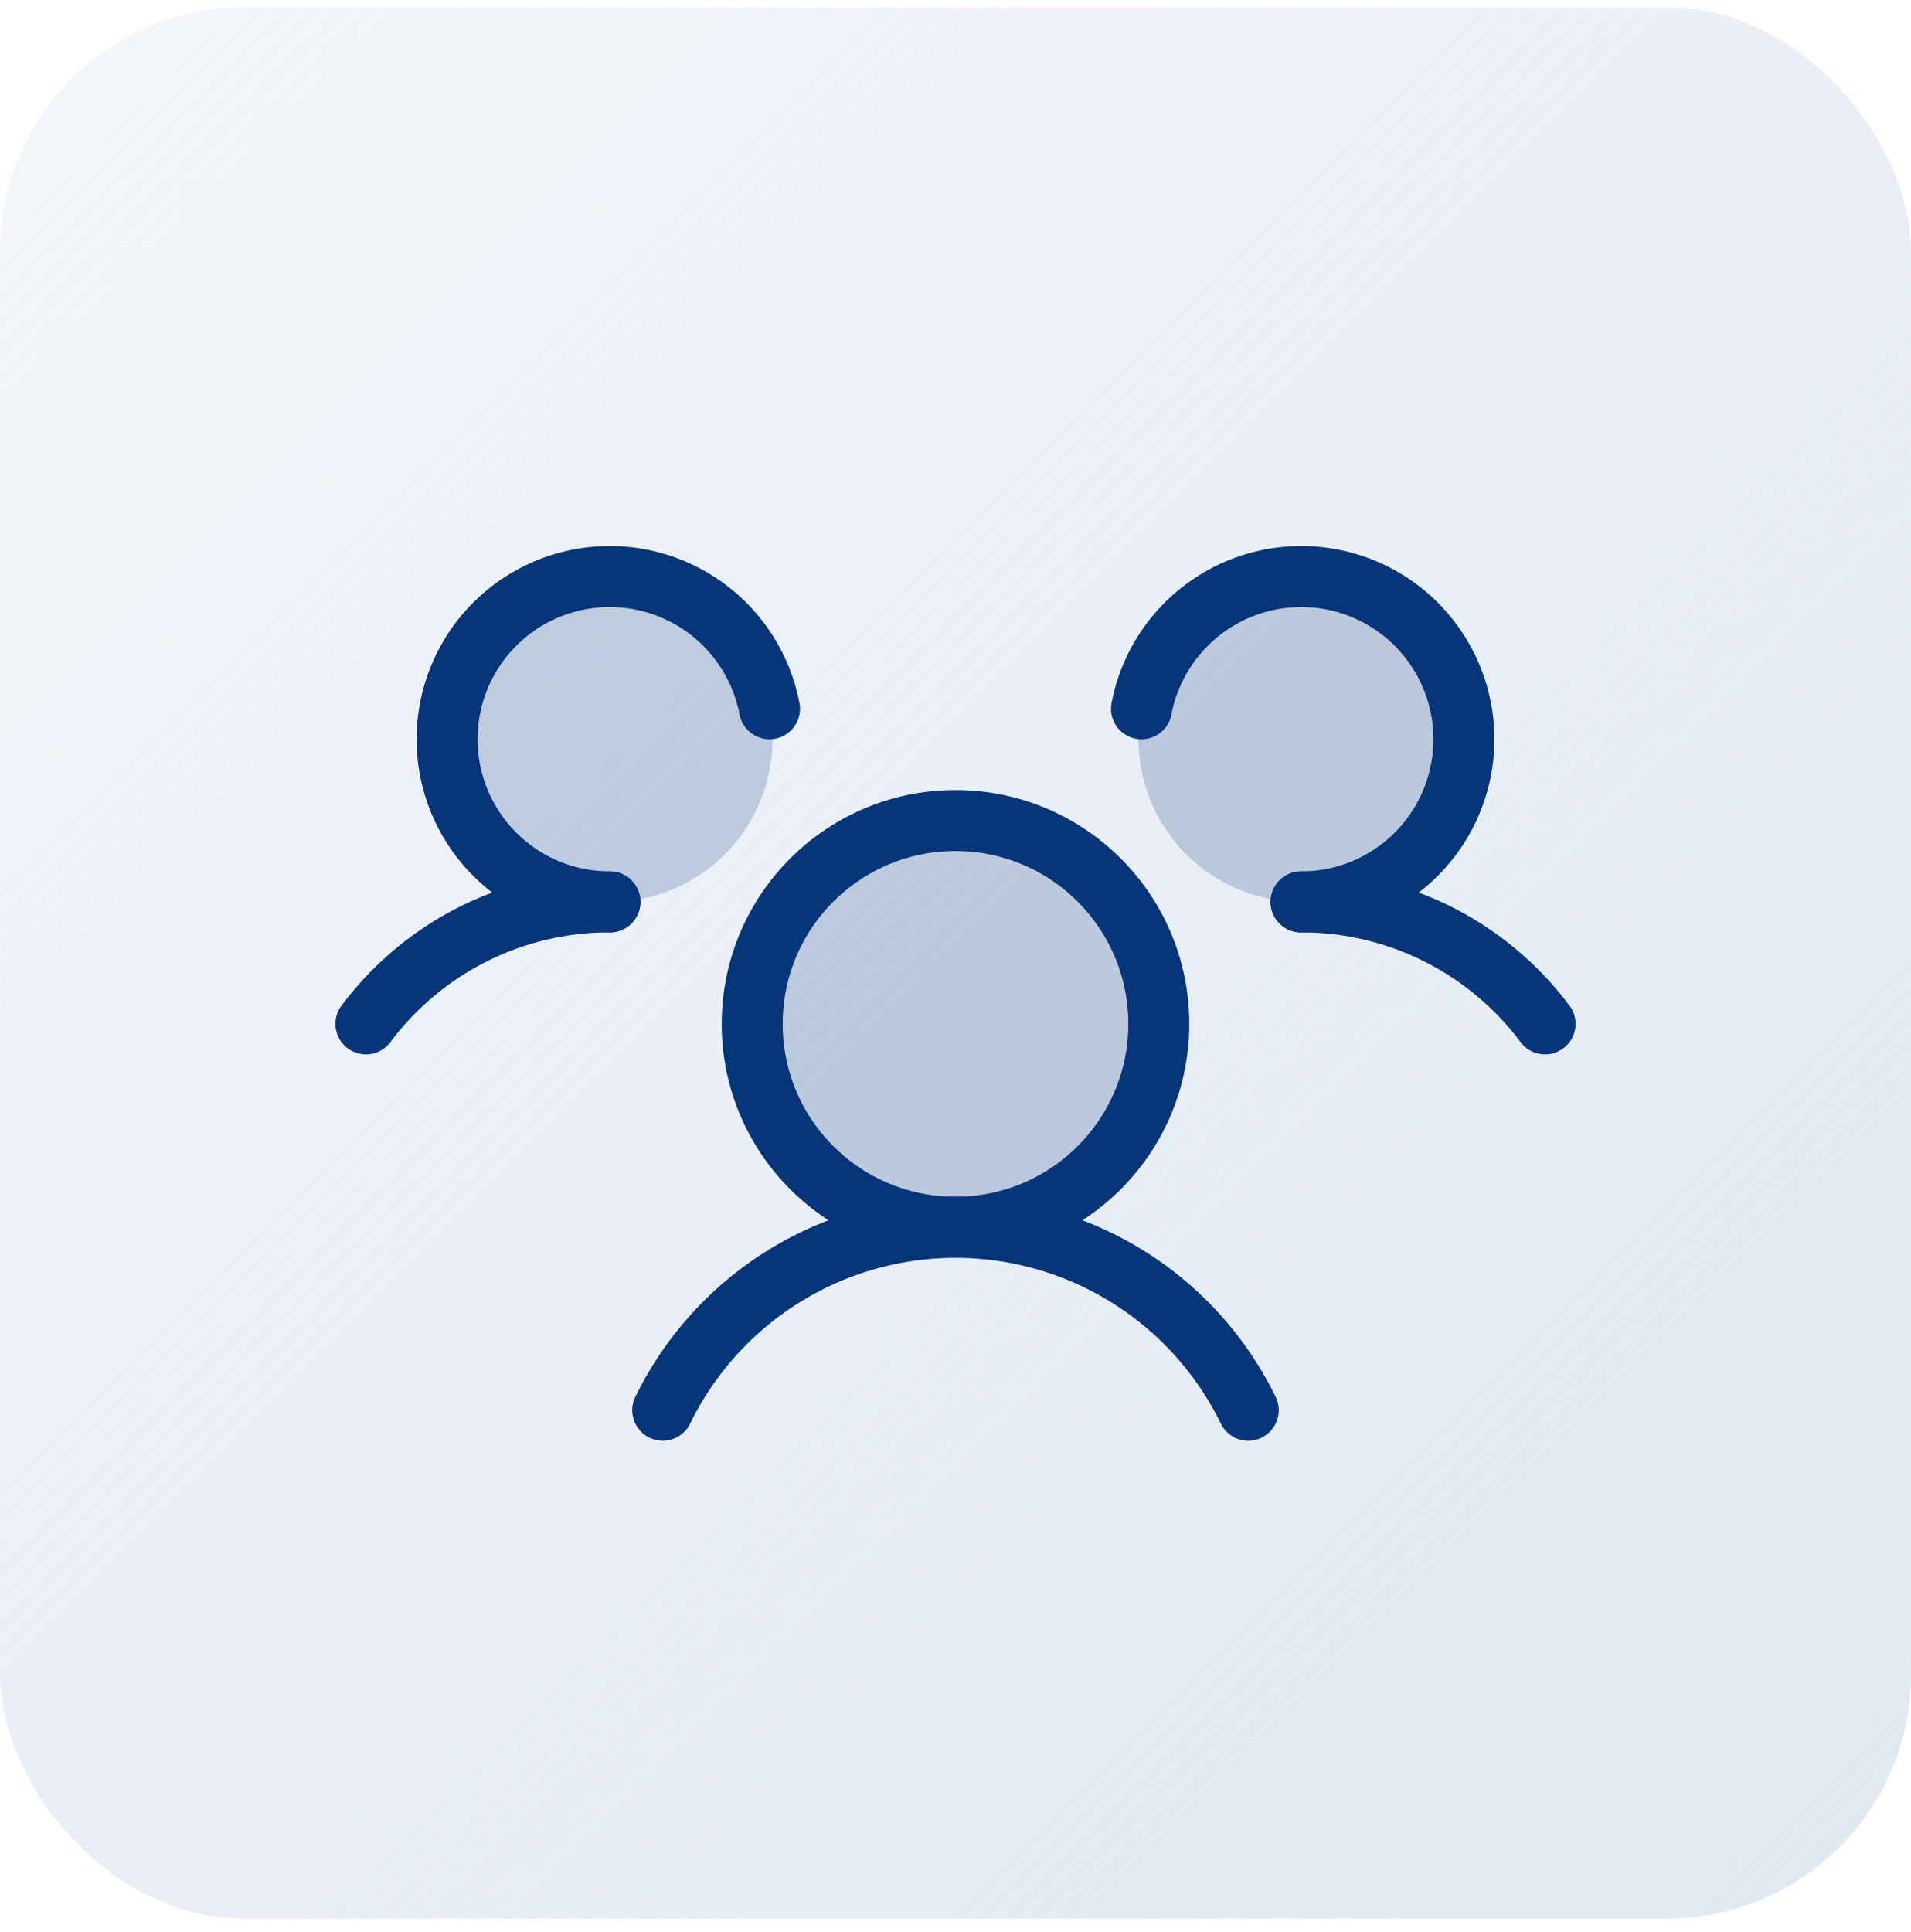 <svg xmlns="http://www.w3.org/2000/svg" fill="none" viewBox="0 0 94 95"><rect width="94" height="94" y=".355" fill="url(#a)" rx="12"/><path fill="#06357A" d="M47 60.355c5.523 0 10-4.477 10-10s-4.477-10-10-10-10 4.477-10 10 4.477 10 10 10Zm-17-16a8 8 0 1 0 0-16 8 8 0 0 0 0 16Zm34 0a8 8 0 1 0 0-16 8 8 0 0 0 0 16Z" opacity=".2"/><path stroke="#06357A" stroke-linecap="round" stroke-linejoin="round" stroke-width="3" d="M47 60.355c5.523 0 10-4.477 10-10s-4.477-10-10-10-10 4.477-10 10 4.477 10 10 10Zm17-16a14.95 14.95 0 0 1 12 6m-58 0a14.95 14.95 0 0 1 12-6"/><path stroke="#06357A" stroke-linecap="round" stroke-linejoin="round" stroke-width="3" d="M32.6 69.355a16.025 16.025 0 0 1 28.8 0m-31.4-25a8 8 0 1 1 7.85-9.5m18.3 0a8 8 0 1 1 7.85 9.5"/><defs><linearGradient id="a" x1="94" x2="0" y1="94.355" y2=".355" gradientUnits="userSpaceOnUse"><stop stop-color="#E1E8F2"/><stop offset="1" stop-color="#E1E8F2" stop-opacity=".4"/></linearGradient></defs></svg>